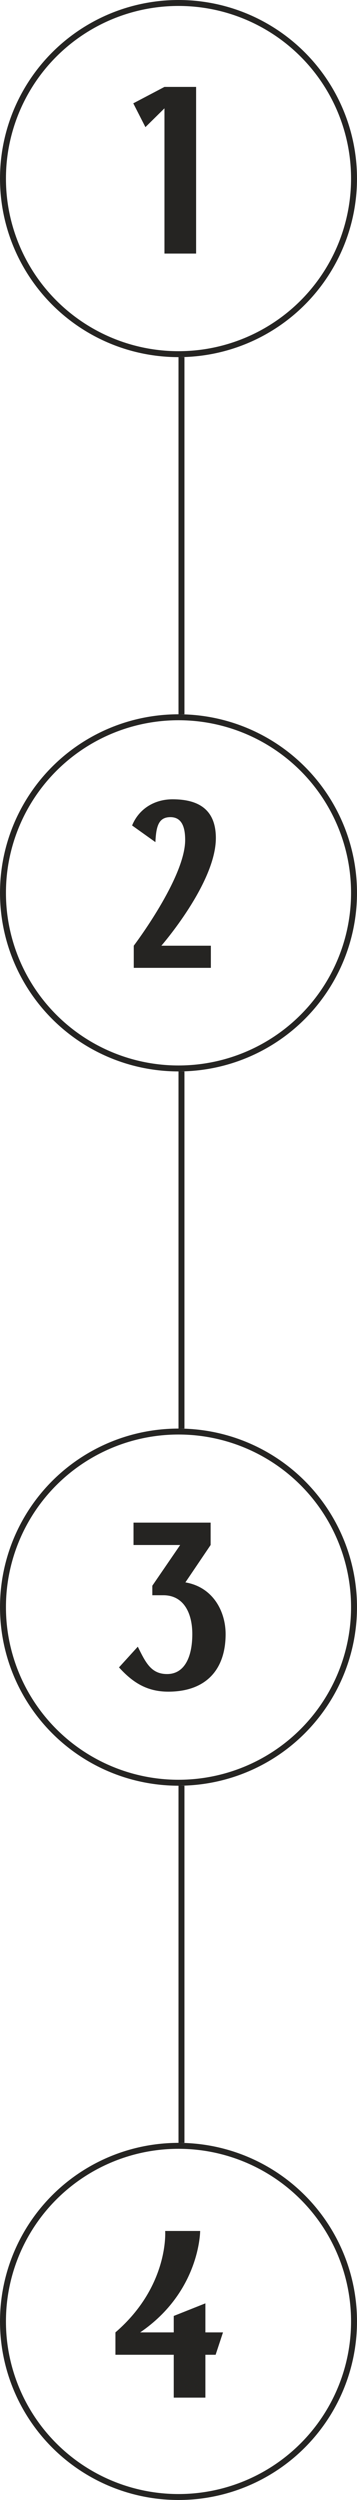 <?xml version="1.0" encoding="UTF-8"?> <svg xmlns="http://www.w3.org/2000/svg" width="60" height="420" viewBox="0 0 60 420" fill="none"><circle cx="30" cy="30" r="29.5" stroke="#252422"></circle><path d="M27.64 14.6H32.96V42.6H27.64V18.2L24.44 21.36L22.4 17.36L27.64 14.6Z" fill="#252422"></path><circle cx="30" cy="150" r="29.5" stroke="#252422"></circle><path d="M36.28 140.8C36.28 148.36 27.12 158.88 27.12 158.88H35.44V162.6H22.48V158.88C22.48 158.88 31.12 147.48 31.12 141.12C31.12 138.96 30.56 137.28 28.64 137.28C26.68 137.28 26.24 138.76 26.12 141.48L22.2 138.68C23.36 135.84 26 134.28 29 134.28C33.32 134.28 36.28 135.96 36.28 140.8Z" fill="#252422"></path><circle cx="30" cy="270" r="29.5" stroke="#252422"></circle><path d="M31.16 265.841C35.84 266.641 37.92 270.761 37.92 274.521C37.92 280.601 34.52 284.201 28.28 284.201C24.68 284.201 22.28 282.641 20 280.121L23.16 276.641C24.48 279.321 25.4 281.241 28.08 281.241C31 281.241 32.32 278.401 32.32 274.521C32.32 271.001 30.88 268.041 27.52 268.001C27 268.001 25.6 268.001 25.6 268.001V266.401L30.28 259.561H22.44V255.801H35.4V259.561L31.16 265.841Z" fill="#252422"></path><circle cx="30" cy="390" r="29.5" stroke="#252422"></circle><path d="M37.48 391.841L36.24 395.601H34.52V402.801H29.2V395.601H19.4V391.841C28.44 384.041 27.76 374.801 27.76 374.801H33.64C33.64 374.801 33.64 384.961 23.56 391.841H29.2V389.081L34.52 386.961V391.841H37.48Z" fill="#252422"></path><line x1="30.5" y1="120" x2="30.5" y2="60" stroke="#252422"></line><line x1="30.5" y1="240" x2="30.5" y2="180" stroke="#252422"></line><line x1="30.5" y1="360" x2="30.5" y2="300" stroke="#252422"></line></svg> 